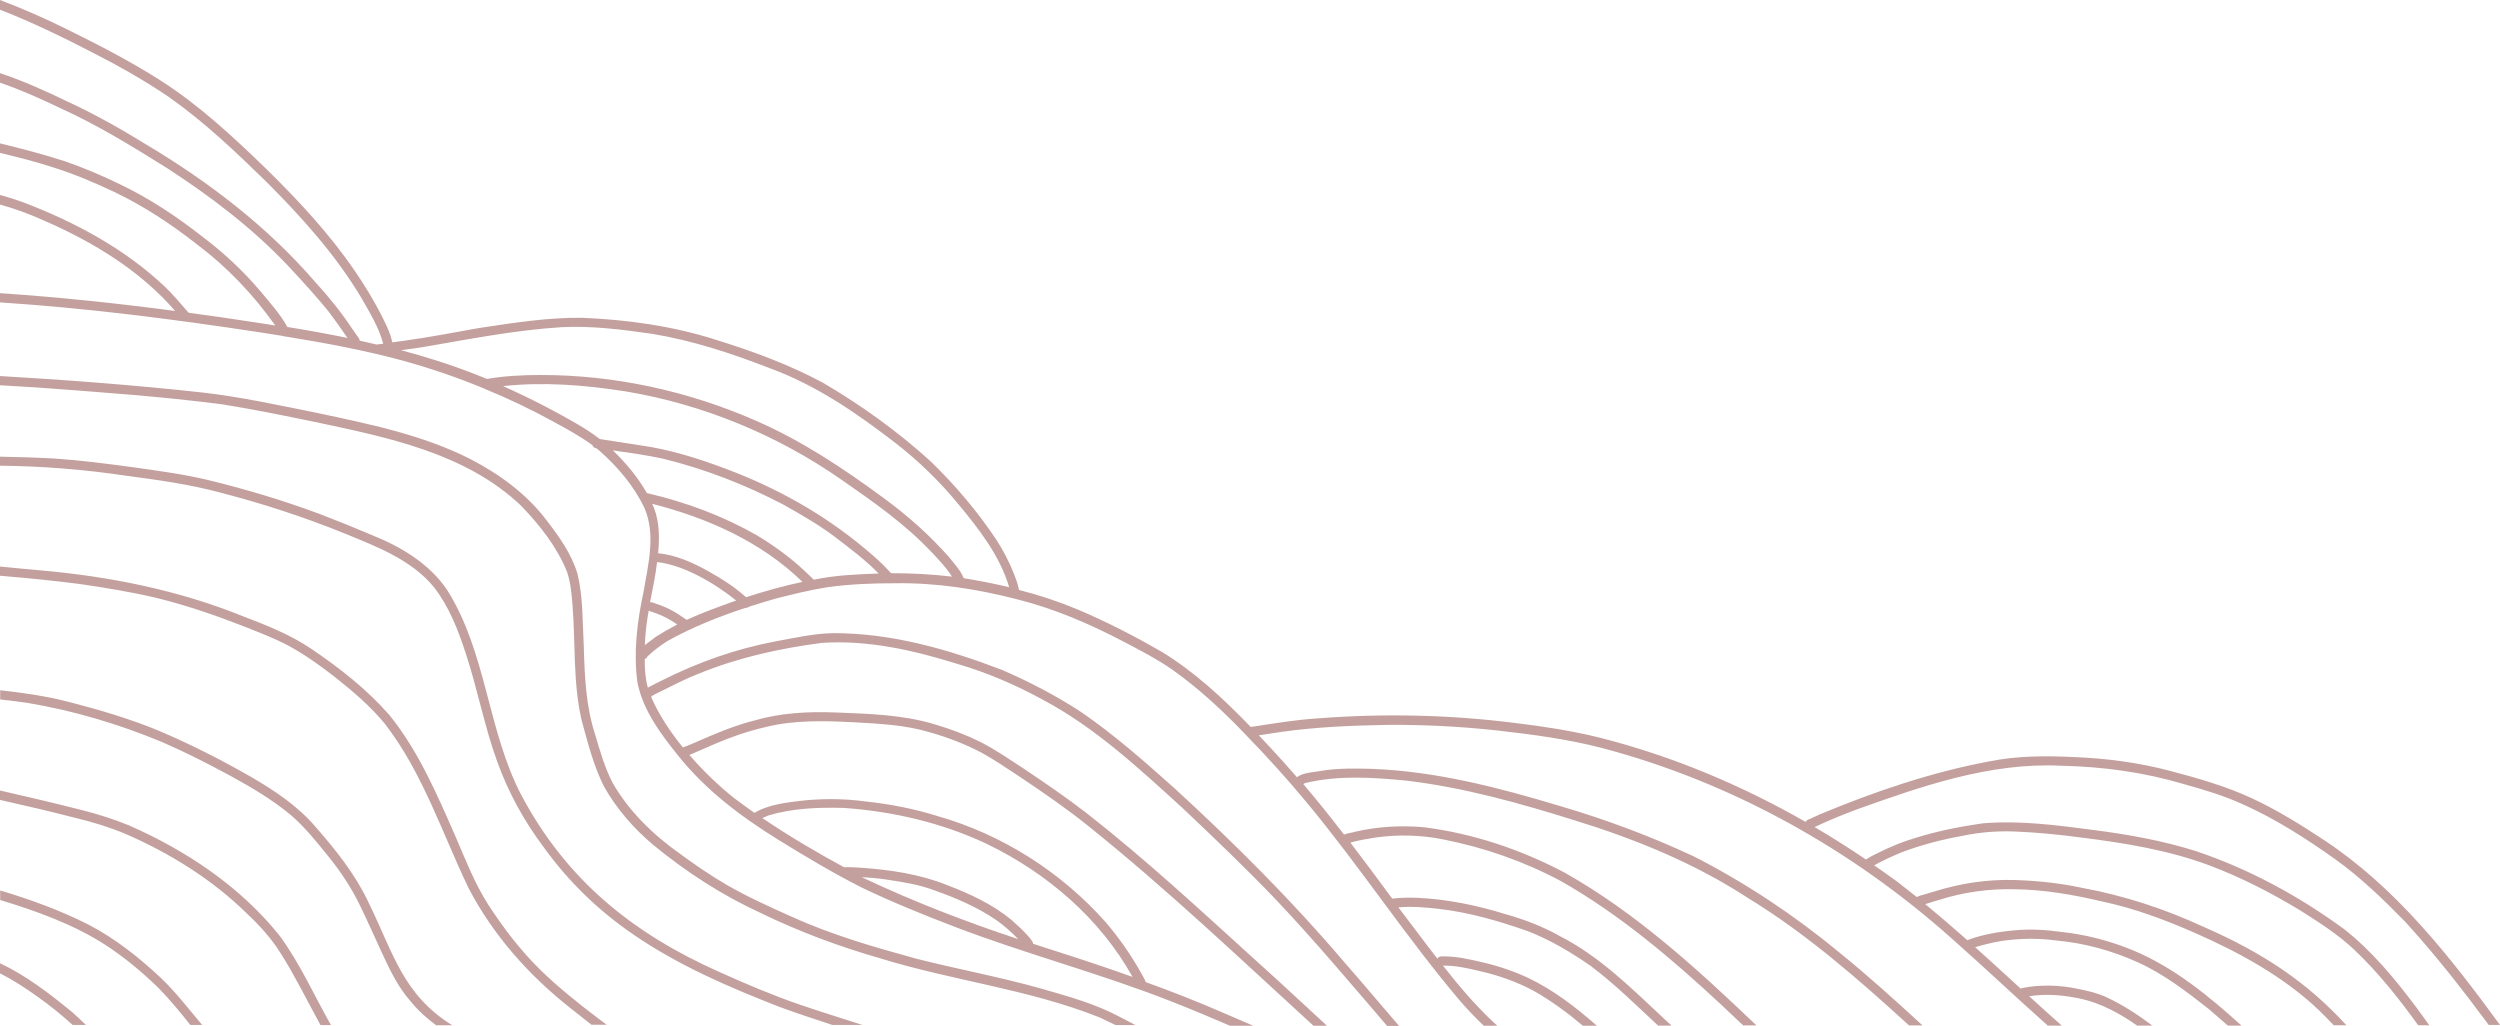 <?xml version="1.0" encoding="UTF-8" standalone="no"?><svg xmlns="http://www.w3.org/2000/svg" xmlns:xlink="http://www.w3.org/1999/xlink" fill="#c3a09e" height="600.5" preserveAspectRatio="xMidYMid meet" version="1" viewBox="-0.0 0.0 1463.3 600.5" width="1463.3" zoomAndPan="magnify"><g id="change1_1"><path d="M656,595.5c2.9,1.5,5.7,3,8.6,4.5H653c-3.1-1.5-6.3-3-9.4-4.5c-41.4-16.5-86.1-21.5-128.5-34.6c-24-6.9-47.4-15.6-69.8-26.5 c-22.7-10.4-43.8-24.1-63.1-40c-11.4-9.6-21.4-21.1-28.7-34.1c-6.1-12.1-9.4-25.4-13-38.5c-5.2-22.1-3.6-45.1-5.4-67.6 c-0.5-6.3-1.1-13.2-3.1-19.2c-5.8-14.7-15.9-27.4-26.8-38.8c-32.4-31-78.4-40.2-120.7-49.2c-18.1-3.7-36-7.4-54.2-10.3 c-36-4.7-72.5-7.2-108.6-9.9c-7.2-0.4-14.5-0.9-21.7-1.3v-5.4c39.5,2.3,78.8,5.3,118.1,9.6c22.4,2.5,45.1,7.5,67.1,11.9 c30.9,6.6,62.4,12.9,90.7,27.4c16.8,8.8,32.4,20.2,44,35.5c7.3,9.5,14.5,19.5,18,31c3.5,13.9,3,28.6,3.8,42.8 c0.5,17.5,1.2,35.1,6.7,51.8c2.8,9.4,5.5,19,10,27.8c9.6,16.9,23.9,30.7,39.7,41.9c8.8,6.4,17.7,12.6,27.2,18.1 c12.3,7.1,24.8,12.7,37.7,18.5c23.5,10.7,48.4,17.9,73.2,24.7c24.3,6.2,49,10.7,73.1,17.5C625.3,583.2,641.4,587.6,656,595.5z M421,568.9c-50.8-22.6-89.6-54-115.9-103.6c-19.8-37.9-20.3-83.5-43.4-120c-10.3-15.3-26.7-25.1-43.5-31.9 c-10.3-4.4-20.7-8.6-31.2-12.6c-21.5-8-43.6-14.6-65.9-20c-14.4-3.4-29.2-5.3-43.8-7.4c-15-2-30.1-4-45.2-5 c-10.7-0.6-21.4-0.9-32.1-1.1v5.3c24.6,0.2,49.2,2.2,73.5,5.8c18.6,2.5,37.2,5,55.4,9.9c25,6.5,49.1,14.3,73.2,24.1 c18.8,7.7,38.8,15.3,52,31.4c8.8,11.4,14.1,25,18.5,38.6c6.9,20.9,10.9,42.6,18.4,63.3c6.5,18.1,15.8,35,27.4,50.4 c14.3,19.9,32.2,37.2,52.5,51c26.2,18,55.7,30.7,85.2,42.2c10.3,3.8,20.7,7.2,31,10.6h17.6c-12.1-3.9-24.3-7.7-36.4-11.8 C452.1,582.5,436.5,575.9,421,568.9z M316,567.4c-11.5-11.3-21.3-24.2-30.1-37.7c-8-12.5-13.4-26.4-19.2-39.9 c-10.9-24.8-21.7-50.2-38.8-71.3c-13.1-15-29-27.4-45.5-38.6c-12.4-8.4-26.3-13.9-40.2-19.2c-37.6-15.2-77.5-23.2-117.8-26.8 c-8.1-0.7-16.3-1.5-24.4-2.3v5.4c15.5,1.3,31.1,2.8,46.5,4.8c15,2.2,30,4.6,44.8,8.1c18,4.4,35.6,10.5,52.9,17.3 c8.3,3.3,16.6,6.5,24.4,10.6c9.6,5.2,18.6,11.6,27.2,18.3c10.6,8.4,21,17.2,29.6,27.7c22.1,28.7,33.3,63.6,48.8,95.9 c14.4,27.7,35.6,51.5,60.1,70.7c3.9,3.1,7.9,6.3,11.9,9.4h8.9c-1.7-1.2-3.4-2.5-5.1-3.8C338.3,587.1,326.6,577.8,316,567.4z M215.9,528.6c-7.7-16.5-19.1-30.8-31-44.4c-10.5-12.4-24.1-21.4-38-29.5c-17.7-10.1-35.9-19.4-54.7-27.3 c-16.9-6.9-34.5-12.1-52.1-16.6c-13.1-3.4-26.6-5.3-40-6.8v5.4c5.3,0.6,10.6,1.2,15.9,2c27,4.5,53.5,12.4,78.8,22.9 c13.8,6,27.2,12.8,40.4,20c12.3,6.7,24.4,13.9,35.2,22.9c8.3,7.2,15.1,15.8,22,24.3c7.3,9,13.7,18.8,18.7,29.3 c4.3,8.9,8.3,17.9,12.4,26.8c4.7,10.2,9.6,20.4,17.1,28.8c4.3,5.3,9.3,9.7,14.7,13.7h9.4C235.9,582.2,230.3,558.1,215.9,528.6z M75.7,483.2c-9.2-3.8-18.8-6.8-28.4-9.2C31.6,470,15.8,466.3,0,462.7v5.5c14.8,3.3,29.7,6.8,44.4,10.6c10,2.4,19.8,5.4,29.3,9.4 c25.9,11.3,50.4,26.5,70.6,46.3c7.4,6.9,14.2,14.4,19.7,23c8.7,13.7,15.8,28.3,23.6,42.5h6.1c-9.9-17.5-18.1-36.1-30.1-52.4 C140.6,518.9,109.1,497.9,75.7,483.2z M51.4,541.1C51.4,541.1,51.4,541.1,51.4,541.1c0.1,0,0.1,0.1,0.2,0.1 C51.6,541.2,51.5,541.1,51.4,541.1z M51.3,541C51.3,541,51.3,541,51.3,541C51.3,541.1,51.4,541.1,51.3,541 C51.4,541.1,51.3,541,51.3,541z M94.4,572.6c-13-12.2-27.1-23.4-43-31.6c-16.4-8.3-33.7-14.5-51.3-19.8v5.6 c21.4,6.5,42.9,14.2,61.8,26.4c11,7.2,21.2,15.7,30.7,24.9c6.7,6.8,12.8,14.3,18.8,21.8h6.9C110.5,590.6,103.1,581,94.4,572.6z M0,563.8v5.9c7.7,3.9,15,8.7,22,13.7c7.2,5.1,14,10.6,20.5,16.5h7.8c-2.7-2.6-5.5-5.2-8.3-7.7C29,581.6,15.3,571,0,563.8z M1065.8,482.4c-1.2,0.5-2.4,1.1-3.7,1.7c10.3,6,20.3,12.4,30.1,19c0.8-0.6,1.7-1,2.4-1.5c1.6-0.9,3.2-1.7,4.9-2.5 c7-3.5,14.3-6.5,21.8-8.7c12.8-4,26-6.6,39.3-8.5c21.6-1.8,43.3,1.1,64.7,3.9c20.2,2.6,40.4,6.2,59.8,12.3 c31.1,10.4,60.4,26.3,86.9,45.7c16.3,12.8,29.6,28.9,42,45.4c2.7,3.6,5.3,7.3,7.9,10.9h-6.5c-11.3-15.7-23.3-30.8-37.4-44.2 c-9.5-9-20.6-16-31.6-23c-17-10.3-34.7-19.4-53.3-26.4c-24.1-9-49.7-13.1-75.1-16.3c-12.7-1.7-26-3-38.7-3.5 c-10.3-0.4-20.5,0.4-30.5,2.5c-12.2,2.2-24.2,5.3-35.8,9.7c-5.4,2.3-10.9,4.7-16,7.6c4.4,3,8.7,6.1,13,9.2c4,3.1,8,6.2,12,9.4 c1.1-0.7,2.6-1.1,3.8-1.4c2.1-0.6,4.3-1.3,6.4-1.9c15.4-4.8,31-7.2,47.1-6.7c13.3,0.4,26.5,1.8,39.5,4.6c24.5,4.5,48.3,12.3,71,22.8 c34.6,15.1,60.6,32.4,83.6,57.6h-7.4c-3-3.1-6-6.2-9.1-9.2c-20.9-19.7-46.4-33.5-72.5-45c-17.4-7.6-35.2-14.3-53.8-18.2 c-16.8-4-34.2-7-51.4-7.2c-14.9-0.4-29.9,1.7-44.1,6.2c-2.7,0.8-5.5,1.6-8.2,2.5c8.3,6.9,16.5,13.9,24.6,21.1c9-3.4,18.7-5,28.2-5.8 c8.7-0.8,17.5-0.3,26.2,0.9c14.6,1.5,28.9,5.2,42.5,10.8c24,10,44.4,26.7,63.6,44.1h-8c-3.6-3.2-7.2-6.3-10.8-9.4 c-13.2-10.4-26.7-20.8-42-27.7c-15.1-6.8-31.1-11.2-47.5-12.7c-8.9-1.2-17.8-1.3-26.6-0.4c-7.2,0.6-14.2,2.3-21,4.3 c9,8,17.8,16.2,26.7,24.3c0.3-0.2,0.6-0.3,0.9-0.4c10.7-2.1,21.8-1.8,32.5,0.5c5.8,1.1,11.5,2.5,16.8,4.9 c9.5,4.5,18.4,10.2,26.8,16.6h-8.9c-10.3-7.3-21.1-12.9-32-15.5c-10.2-2.3-20.8-3.3-31.2-1.7c6.3,5.8,12.7,11.5,19.1,17.2h-8.2 c-18.8-16.7-37.1-34.1-56-50.8c-58.7-52.4-129.2-91.8-205.4-111.8c-19.8-5.1-40.2-7.8-60.5-10.1c-21.8-2.4-43.7-3.5-65.6-3.3 c-20.1,0.4-40.4,1.2-60.4,4c-4.6,0.7-9.2,1.4-13.9,2.1c2.2,2.3,4.3,4.6,6.5,6.9c5.4,5.8,10.7,11.7,15.9,17.7 c2.6-2.9,12.4-3.3,15.4-4c9.1-1.4,18.4-1.2,27.6-1c38,1.3,75.1,11,111.3,21.9c26.8,7.9,52.8,17.6,78,29.4 c30.3,15.5,58.9,34.5,85.1,56.2c16.8,13.6,32.8,28.1,48.7,42.7h-7.9c-29.7-27.1-60.1-53.7-94.3-74.6c-31.1-20.3-65.7-34.4-101-45.3 c-32.5-10.2-65.3-19.4-99.1-23.4c-19.6-1.9-39.6-3.2-58.9,1.4c-0.5,0.1-0.8,0.5-1.2,0.7c8.2,9.6,16.1,19.5,23.8,29.5 c2-0.9,5-1.1,6.6-1.7c13.1-3,26.7-3.8,40.1-2.6c28.7,3.6,56.7,13,82.3,26.5c41.9,23.6,77.7,56.4,112.4,89.5h-7.8 c-4.3-4.1-8.5-8.1-12.8-12.1c0,0,0.1,0.1,0.1,0.1c-29-27-59.5-52.9-94-72.5c-21.7-11.6-45.1-19.7-69-24.4 c-12.9-2.6-26.3-2.9-39.3-1.1c-5,0.8-10,1.6-14.9,3c8.3,10.8,16.4,21.8,24.5,32.8c0.6-0.1,1.3-0.2,1.8-0.2c4.3-0.4,8.5-0.5,12.8-0.3 c17.6,0.8,35,4.4,51.8,9.6c10.9,3.1,21.6,7.1,31.5,12.7c23.8,12.1,42.7,31.2,62,49.2c1.2,1.1,2.4,2.2,3.6,3.3h-7.9 c-12.9-12-25.3-24.3-39.4-34.9c-11.5-8-23.8-15.3-36.9-20.4c-16.9-5.9-34.2-11-52-13c-7.8-0.9-15.8-1.6-23.7-0.9 c7.6,9.9,15.1,20.1,22.8,30c0.5-0.8,1.4-1.4,2.8-1.3c7.9-0.2,16.2,1.7,23.8,3.5c9.1,2.1,17.9,5.1,26.4,9c14.9,7.1,28,17.2,40.4,28.1 h-8.2c-9-7.6-18.5-14.6-28.9-20.5c-9.6-5.1-20.1-8.9-30.7-11.3c-7.3-1.8-14.8-3.5-22.3-3.4c9,11.5,18.5,22.7,29.1,32.7 c0.9,0.8,1.8,1.6,2.7,2.5h-7.9c-5-4.7-9.7-9.7-14.2-14.9c-31.3-37-57.9-77.7-88.8-115c-11.6-14.1-23.9-27.6-36.6-40.7 c-13.3-13.9-27.4-27-43.1-38.1c-8.7-6-18.1-10.9-27.5-15.8c-20.1-10.6-41.2-19.7-63.3-25.2c-23.3-6-47.2-9.7-71.3-9.3 c-13.3,0-26.2,0.5-39.3,2.3c-10.2,1.6-20.2,4.1-30.1,6.6c-5.3,1.5-10.5,3.1-15.8,4.8c0,0-0.1,0.1-0.1,0.1c-0.5,0.4-1.1,0.6-1.8,0.6 c-0.1,0-0.2,0-0.3,0c-15.8,5.2-31.3,11.4-45.8,19.5c-4.1,2.7-8,5.5-11.5,8.9c-0.3,0.8-0.9,1.3-1.6,1.5c-0.1,5.7,0.3,11.3,1.8,16.8 c0.4-0.2,0.7-0.4,1.1-0.6c2.5-1.4,5.1-2.6,7.7-3.9c20.7-10.4,42.8-18.2,65.5-22.5c11.1-2,22.2-4.6,33.6-4.9 c34.1-0.2,67.5,9.3,99.1,21.4c16.3,7,32,15.2,46.8,24.9c19.5,13.4,37.2,29.1,54.8,44.8c34.7,31.9,68.2,65.2,98.8,101.2 c10.9,12.4,21.5,25.1,32.3,37.6h-7c-21.2-24.7-42.1-49.6-64.5-73.3c-17.7-18.6-36.8-36.8-55.3-54.3c-25.3-23-50.9-46.9-81.3-63.1 c-16-8.8-32.7-16-50.1-21.1c-25.9-8.1-52.6-14.2-79.7-12.4c-24.6,3.2-49,8.6-72,18c-7.8,3-15.2,6.9-22.7,10.6 c-1.4,0.7-2.9,1.4-4.3,2.2c-0.2,0.3-0.6,0.5-0.9,0.7c4.2,10,10.9,20.2,18.7,29.8c0.4-0.4,1-0.6,1.6-0.7c2-0.8,4-1.7,5.9-2.5 c11.2-4.9,22.4-9.7,34.3-12.7c15.2-4.4,31.1-5.3,46.9-4.7c19.7,0.8,39.7,1.2,58.7,7c9.2,2.7,18.2,6.1,26.7,10.3 c8.8,4.5,17,10.2,25.3,15.6c12.4,8.3,24.7,16.7,36.5,25.8c35.1,27.4,67.7,57.8,100.6,87.6c13.6,12.2,26.9,24.7,40.4,37.1h-7.9 c-43.2-39.5-85.7-79.9-131.4-116.6c-12.9-10.4-26.6-19.8-40.3-29c-7.4-4.9-14.8-9.9-22.5-14.2c-9.9-5.2-20.4-9.2-31.2-12.2 c-14-4.1-28.6-4.8-43-5.6c-17.5-0.9-35.3-1.5-52.4,2.8c-10.4,2.4-20,5.7-29.7,9.9c-4.8,2-9.5,4.2-14.3,6.2c-0.2,0.1-0.3,0.1-0.5,0.2 c8.3,9.6,17.5,18.3,26,25.1c4,3,8,5.9,12.1,8.8c2-1.2,4.1-2.2,6.4-3c7.6-2.7,15.8-3.5,23.8-4.4c11.6-1,23.2-0.9,34.7,0.7 c14.4,1.5,28.6,4.3,42.4,8.6c37.8,10.8,72.2,32.7,98.3,62.1c8.9,10.4,16.6,21.8,23,33.9c0.2,0.4,0.3,0.8,0.3,1.1 c15.5,5.6,30.8,11.6,45.9,18.2c5.7,2.5,11.5,4.9,17.2,7.4h-13.6c-11.4-4.9-22.8-9.7-34.3-14.2c-41.6-16.4-85-27.7-126.8-43.7 c-18.3-7-36.6-14.4-54.3-22.9c-16.7-8.4-32.7-18-48.6-27.8c-21.9-13.5-42.7-29.1-58.9-49.3c-10.3-12.8-20.7-26.6-24-43 c-2.4-17.5-0.2-35.5,3.5-52.7c2.7-16,7.3-33.4,0.8-49c-6.1-13.2-15.9-24.6-26.8-34.2c-0.5-0.4-1-0.8-1.5-1.2c-0.1,0-0.3,0-0.4-0.1 c-1-0.2-1.7-0.9-1.9-1.7c-7.2-5.3-14.9-9.4-22.7-13.7c-13.1-7.2-26.5-13.6-40.2-19.2c-0.2-0.1-0.4-0.2-0.6-0.3 c-15.7-6.5-31.8-12-48.2-16.5c-22.3-6-45-10.2-67.8-13.9c-0.1,0-0.2,0-0.3,0c-0.4,0-0.7-0.1-1.1-0.3c-4.6-0.7-9.3-1.5-13.9-2.2 C101.4,186.8,50.7,180.3,0,177v-5.4c34.3,2.3,68.4,5.9,102.5,10.4c-20.4-23.6-47.9-40.3-76.3-52.7c-8.5-3.9-17.3-7.1-26.2-9.6v-5.6 c4.8,1.3,9.5,2.8,14.1,4.5c30,11.5,58.9,27,82.4,49.2c4.8,4.6,9.1,9.8,13.5,14.8c0.2,0.1,0.4,0.3,0.6,0.5c13,1.7,25.9,3.6,38.8,5.6 c3.9,0.6,7.8,1.2,11.7,1.8c-12.7-17.9-28.1-34.2-45.6-47.3c-15.1-11.9-31-22.4-48.3-30.7c-11.8-5.6-23.8-10.7-36.3-14.6 C20.8,94.6,10.4,92,0,89.5v-5.6c12.7,3.1,25.3,6.4,37.7,10.4c11.1,3.8,21.9,8.4,32.4,13.5c17.3,8.3,33.2,18.8,48.2,30.6 c12.5,9.4,23.9,20,34,31.9c5.6,6.8,11.7,13.4,15.9,21.1c11.8,1.9,23.5,4,35.2,6.4c-0.3-0.5-0.7-1-1-1.4c-3.3-4.8-6.6-9.5-10.1-14.1 c-7.4-9.1-15.3-17.7-23.3-26.3c-20.9-22.2-45.4-40.8-70.9-57.4C77.8,85.9,57.2,73.2,35.3,63.3C23.8,57.8,12.1,52.5,0,48.4v-5.6 c13.5,4.5,26.6,10.4,39.4,16.6C55.5,66.8,71,75.6,86.1,84.9c36.6,21.9,70.8,48.1,98.7,80.5c7.9,8.6,15.2,17.7,21.6,27.4 c1.1,1.6,2.2,3.2,3.4,4.8c0.4,0.5,0.7,1.1,0.8,1.8c3.3,0.7,6.7,1.5,10,2.3c0.1,0,0.2-0.1,0.2-0.1c1.2-0.1,2.3-0.3,3.5-0.4 c-2.5-9.6-7.9-18.2-12.7-26.7c-15.1-25.3-34.9-47.3-55.6-68C138.1,89,119.8,71.6,99.3,57.1c-14.9-10.2-30.7-19-46.8-27.2 C35.9,21.3,19,13.2,1.6,6.3C1.1,6.1,0.5,5.9,0,5.7V0c13.2,5,26.2,10.7,38.9,17c18.7,9.2,37.3,18.8,54.9,30 c22.9,14.6,42.9,33.3,62.3,52.1c18.8,18.5,36.9,37.9,51.8,59.8c5.5,8,10.5,16.3,15,24.9c2.6,5.3,5.6,10.8,6.7,16.6 c2.2-0.3,4.3-0.6,6.5-0.9c14.8-2,29.6-4.9,44.3-7.5c19.9-3,39.9-6.2,60.1-6c26.7,1.1,53.4,4.8,78.9,13c21.5,6.7,42.8,14.5,62.6,25.2 c22.4,13.2,43.7,28.5,62.9,46c14.3,13.9,27.4,29.3,38.4,45.9c3.9,6.1,7.3,12.5,10,19.3c1.2,3,2.4,6.1,3,9.3c0,0.2,0.1,0.4,0.1,0.6 c11.8,3,23.3,6.8,34.5,11.5c16.8,7.1,33.1,15.5,48.9,24.6c19.6,11.9,36.4,27.7,52.3,44.1c0.1,0,0.2,0,0.3-0.1 c0.5-0.1,0.9-0.1,1.1-0.1c12.5-1.9,24.9-4,37.5-4.8c38.6-3,77.6-2.2,116,2.7c16.5,2,32.9,4.5,49.1,8.5 c42.3,10.7,82.9,27.7,120.8,49.4c0.1-0.2,0.2-0.4,0.4-0.6c0.5-0.5,1.1-0.9,1.7-1c2-0.9,4.1-1.9,6.1-2.8 c32.1-13.4,65.3-24.7,99.5-31.1c16-3.2,32.5-3.3,48.7-2.5c19.2,0.7,38.3,3.2,56.9,8.1c16.2,4.3,32.5,8.9,47.8,16 c14.8,6.9,28.7,15.5,42.3,24.5c42.1,27.8,73.4,67.8,103,108.2h-6.6c-15.5-20.9-31.5-41.4-49.1-60.6c-12.8-13.1-26-25.8-40.9-36.5 c-16.9-12-34.5-23.3-53.4-31.8c-11.3-5.2-23.3-8.8-35.2-12.1c-23.2-6.9-47.4-10.2-71.6-10.7c-41.8-2.1-82.1,12.1-120.9,26 C1079,476.7,1072.4,479.4,1065.8,482.4z M596,549.7c-4.1-4.2-8.4-8.1-13.2-11.4c-11.1-7.5-23.5-12.8-36-17.2 c-9-3.4-18.6-4.9-28.1-6.3c-4.7-0.7-9.4-1.1-14.2-1.4c0.4,0.2,0.7,0.4,1.1,0.6C534.9,527.8,565.2,539.5,596,549.7z M446.2,478.8 c15.4,10.5,31.5,19.9,47.8,28.8c3.4-0.1,6.8,0.1,9.9,0.3c17.1,1.2,34.3,3.7,50.3,10.1c13.4,5.1,26.8,11.3,37.9,20.5 c3.4,3,6.8,6.1,9.8,9.5c1,1.4,2.6,2.7,2.8,4.4c1.8,0.6,3.7,1.2,5.5,1.8c17.6,5.6,35.3,11.4,52.7,17.6 c-19.1-34.3-50.1-60.8-85.2-77.8c-26.2-12.4-55.1-19.1-83.7-21.1c-14.8-0.4-30,0.1-44.2,4.4C448.5,477.8,447.3,478.3,446.2,478.8z M380.5,352.5c0.4-0.1,0.9,0,1.3,0.1c3.6,1.2,7.3,2.5,10.7,4.3c3.3,1.7,6.4,3.8,9.4,5.9c9.4-4.3,19.2-7.8,29-11.3 c-12.6-10.2-31-20.9-46.3-22.5C383.7,336.9,382,344.7,380.5,352.5z M396.4,365.5c-1.2-0.8-2.5-1.6-3.7-2.4c-4-2.4-8.3-4.1-12.7-5.5 c-0.1,0-0.2-0.1-0.3-0.2c-1.1,6.2-1.9,12.5-2.2,18.7c0,0.5,0,1-0.1,1.5c2.4-1.9,5.1-3.7,6.2-4.7C387.7,370.3,392,367.8,396.4,365.5z M469.7,340.6c-24.1-23.5-55.7-37.5-88-45.7c0.4,0.8,0.8,1.6,1.1,2.4c3.2,8.4,3.3,17.6,2.4,26.5c10.7,1.1,20.6,5.6,29.8,10.8 c7.4,4.1,14.6,8.7,20.9,14.3c0.3,0.2,0.6,0.5,0.9,0.7c0.2-0.1,0.5-0.2,0.7-0.3C448.1,345.9,458.8,342.9,469.7,340.6z M494.9,336.7 c6.4-0.5,12.9-0.8,19.4-1c-8-8.2-17.2-15-26.2-21.9c-9.4-7-19.4-12.7-29.5-18.4c-22.3-11.7-46-20.9-70.4-26.9 c-9.7-2.1-19.7-3.5-29.5-4.9c7.7,7.4,14.7,15.8,20,25.1c0.3,0,0.5,0,0.8,0.1c22.1,5.2,43.7,13.2,63.5,24.5 c9.9,6,19.4,12.8,27.9,20.8c1.5,1.4,3,2.8,4.5,4.3c0.3,0.3,0.6,0.6,0.9,0.9C482.3,338.1,488.5,337.2,494.9,336.7z M557.2,337.5 c-3.3-5.4-8-10.1-12.2-14.6c-15.5-16.4-33.9-29.2-52.3-42c-37.7-26.3-81.1-44.2-126.4-51.8c-23.7-3.7-47.9-5.7-71.8-3.1 c2,0.9,4,1.8,6.1,2.8c8.8,4.1,17.5,8.4,26,13.1c8.4,4.6,16.9,9.2,24.5,15.1c8,1.3,16,2.4,24,3.7c16.9,2.4,33.3,7.5,49.2,13.5 c29.4,10.9,57.2,26.3,81.3,46.4c5.3,4.4,10.6,8.9,15.1,14c0.3,0.2,0.6,0.5,0.8,0.9C533.4,335.5,545.3,336.1,557.2,337.5z M565.1,338.6c8.6,1.4,17.1,3.1,25.6,5.1c-5.6-18.8-18.1-34.6-30.5-49.5c-10.5-12.7-22.4-24.2-35.4-34.4 c-22.8-17.6-46.7-34.2-74-44.2c-22.4-8.7-45.3-16.3-69.1-20.2c-17.5-2.5-35.2-4.8-52.9-3.9c-27.3,1.7-54.1,7-80.9,11.6 c-4.4,0.7-8.8,1.3-13.2,1.9c17.1,4.5,33.9,10,50.3,16.8c10.4-1.8,20.9-2.3,31.4-2.3c43.4-0.1,86.8,9.5,126.4,26.9 c26.7,11.7,51.1,27.9,74.4,45.1c14,10.2,26.8,21.6,38.3,34.6c1.6,2.1,7,7.9,8.5,12.2C564.2,338.5,564.7,338.5,565.1,338.6z"/></g></svg>